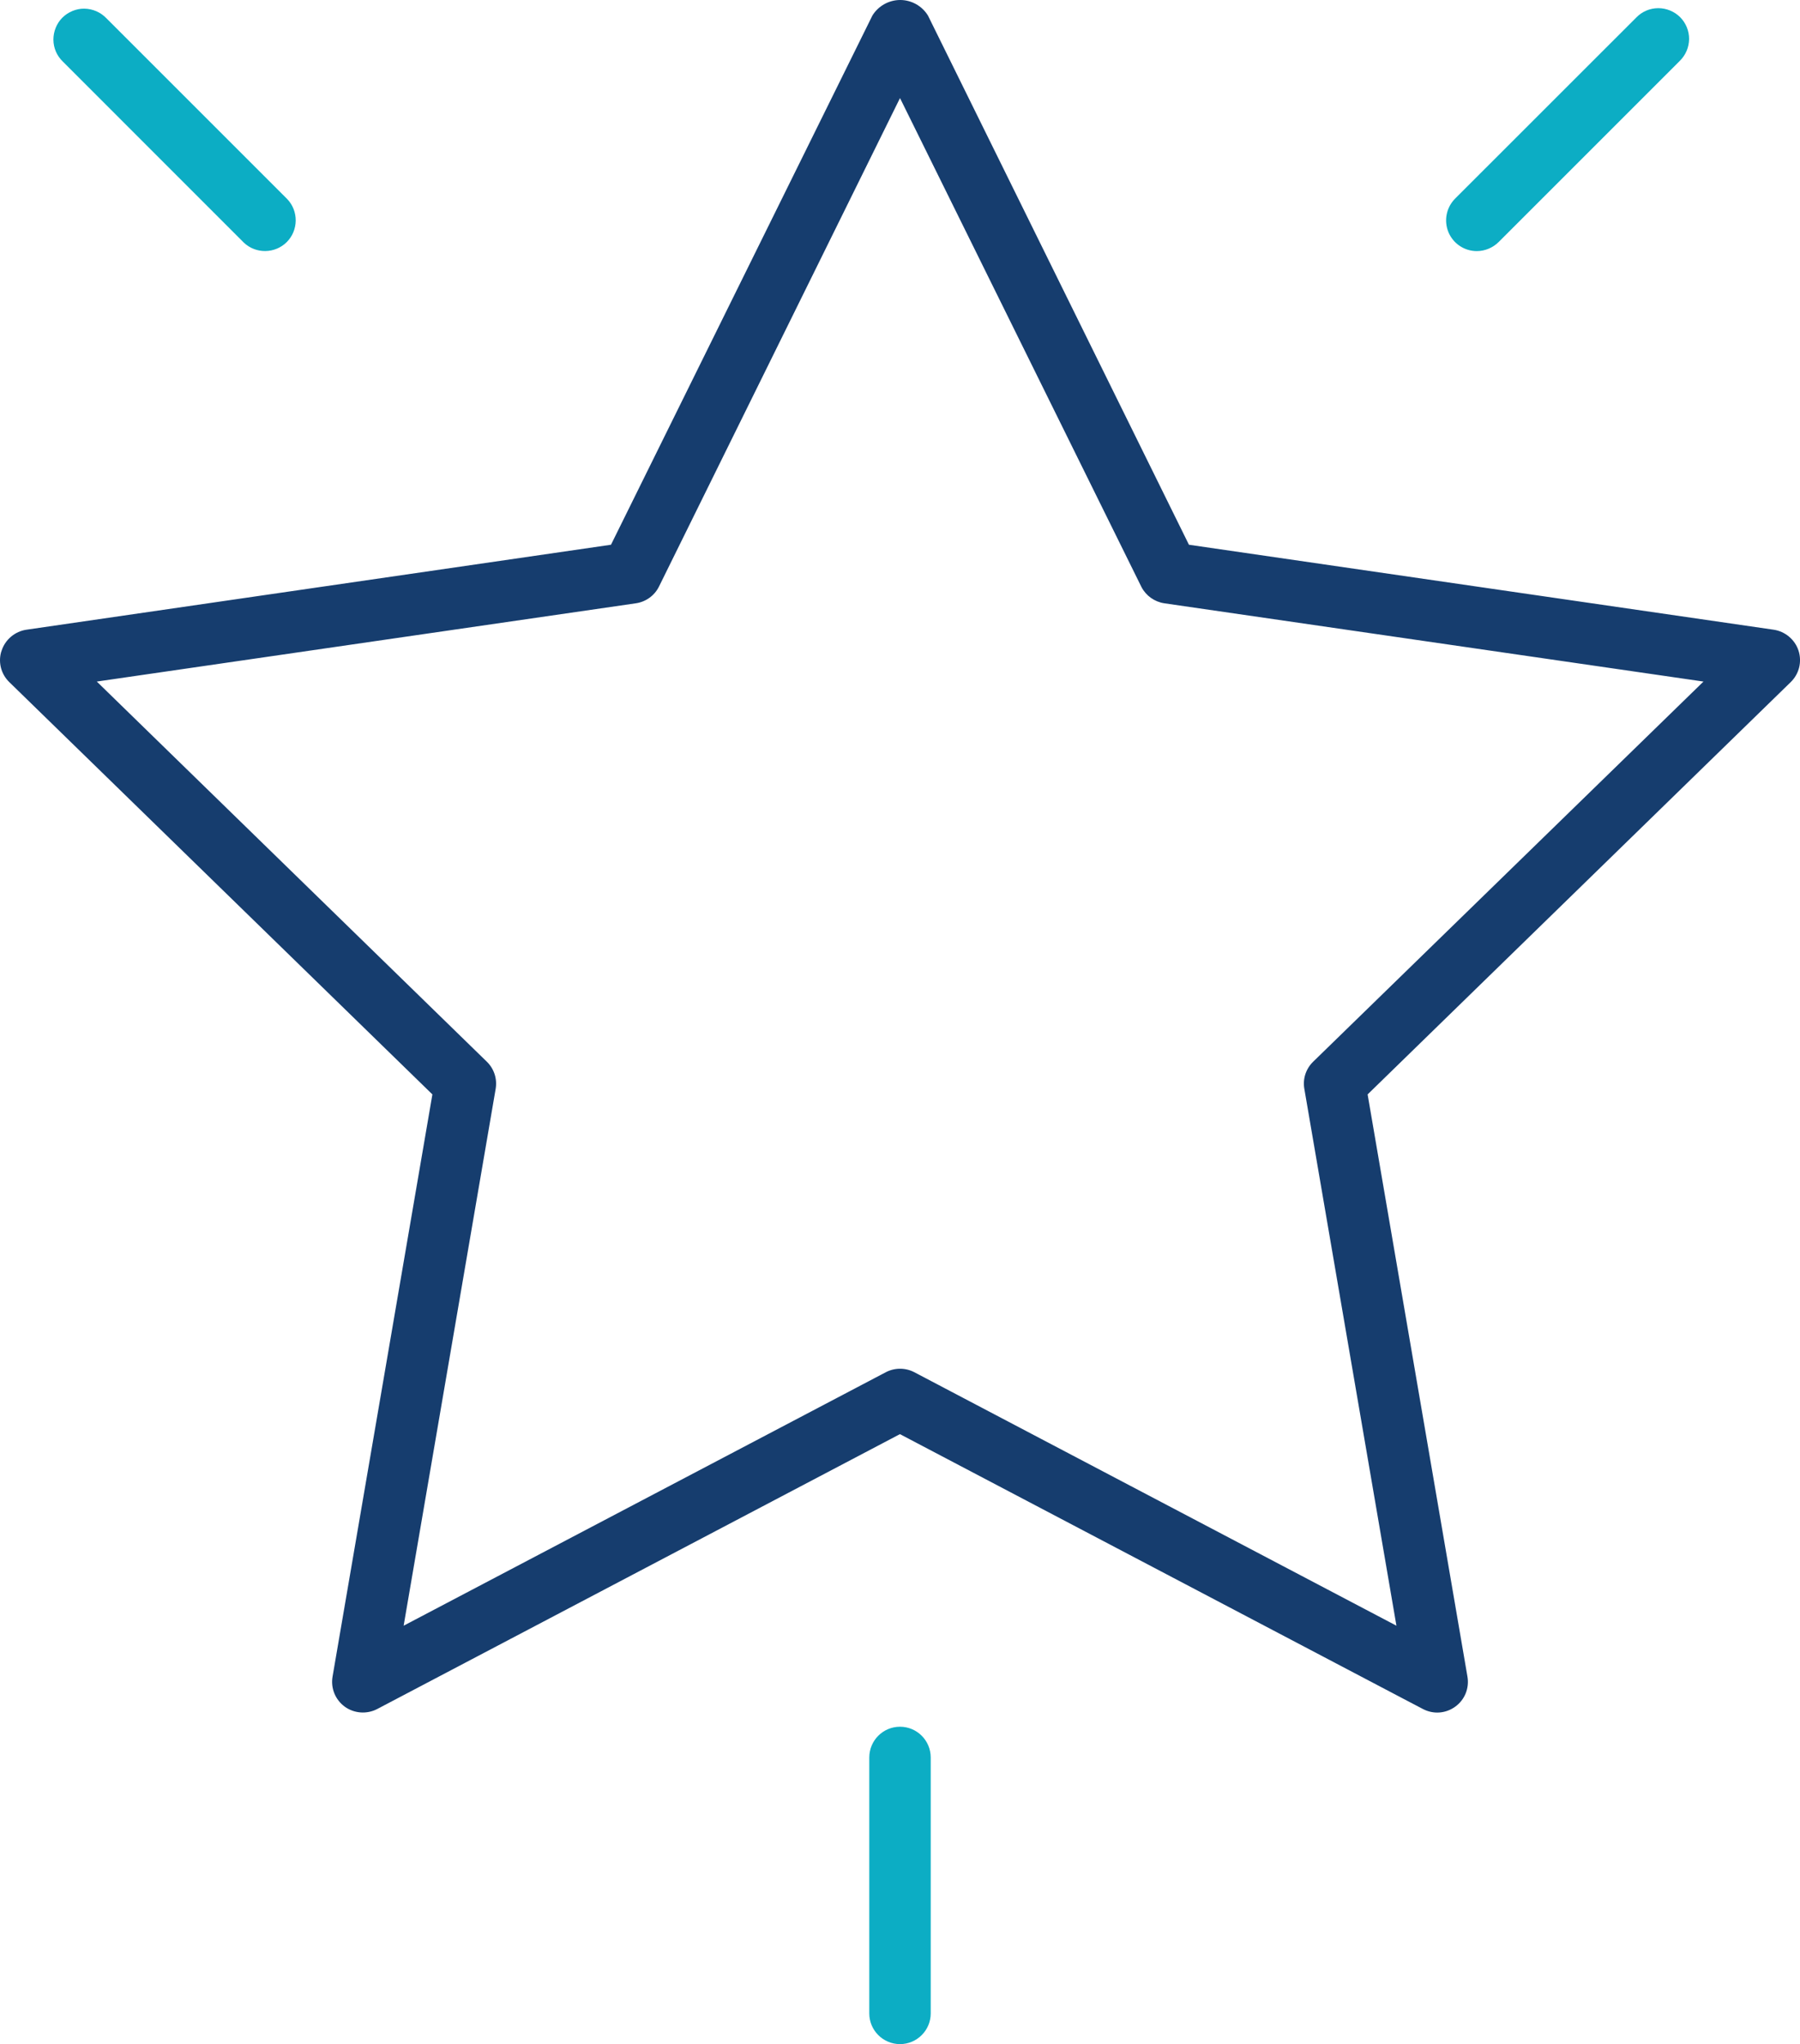 <?xml version="1.0" encoding="UTF-8"?><svg id="Livello_1" xmlns="http://www.w3.org/2000/svg" viewBox="0 0 255.48 290.14"><defs><style>.cls-1{fill:#0cadc4;}.cls-1,.cls-2{stroke-width:0px;}.cls-2{fill:#163d6e;}</style></defs><path class="cls-2" d="m255.27,92.35c-.51-1.57-1.9-2.73-3.53-2.97l-82.99-12.06L131.71,2.21c-.84-1.37-2.34-2.21-3.94-2.21s-3.11.84-3.95,2.21l-37.1,75.11L3.75,89.38c-1.63.24-3.01,1.4-3.52,2.97l-.09.27c-.39,1.51.05,3.1,1.18,4.2l60.05,58.52-14.17,82.64c-.28,1.65.39,3.28,1.74,4.27,1.33.96,3.13,1.09,4.59.33l74.2-39.02,71.32,37.49,2.9,1.52c1.48.78,3.24.66,4.6-.33,1.35-.98,2.01-2.61,1.73-4.26l-14.17-82.64,56.53-55.09,3.52-3.43c1.2-1.17,1.62-2.88,1.11-4.47Zm-68.89,58.35c-1.03,1-1.5,2.44-1.25,3.85l13.07,76.2-68.43-35.98c-1.27-.66-2.79-.66-4.06.01l-68.42,35.97,13.06-76.2c.24-1.41-.22-2.85-1.25-3.85L13.74,96.74l76.52-11.11c1.42-.21,2.65-1.1,3.28-2.39L127.74,13.92l34.28,69.42c.65,1.23,1.85,2.08,3.23,2.29l76.53,11.11-55.4,53.96Z"/><path class="cls-1" d="m40.7,34.36c-1.67,1.67-4.4,1.7-6.1.07L8.91,8.73c-.85-.82-1.32-1.92-1.33-3.1,0-1.16.45-2.3,1.27-3.12.82-.82,1.99-1.3,3.12-1.28,1.18.02,2.29.49,3.13,1.36l25.66,25.66c1.64,1.7,1.61,4.44-.06,6.11Z"/><path class="cls-1" d="m132.1,249.46v36.32c0,2.41-1.96,4.36-4.36,4.36s-4.36-1.95-4.36-4.36v-36.32c0-2.41,1.95-4.37,4.36-4.37s4.36,1.96,4.36,4.37Z"/><path class="cls-1" d="m239.74,5.55c-.02,1.18-.49,2.29-1.36,3.13l-25.68,25.68c-.82.81-1.94,1.28-3.09,1.28-1.77,0-3.35-1.06-4.03-2.69-.67-1.64-.3-3.5.95-4.76l25.71-25.7c.82-.85,1.92-1.32,3.1-1.33h.03c1.15,0,2.27.46,3.09,1.27.82.82,1.29,1.96,1.28,3.12Z"/></svg>